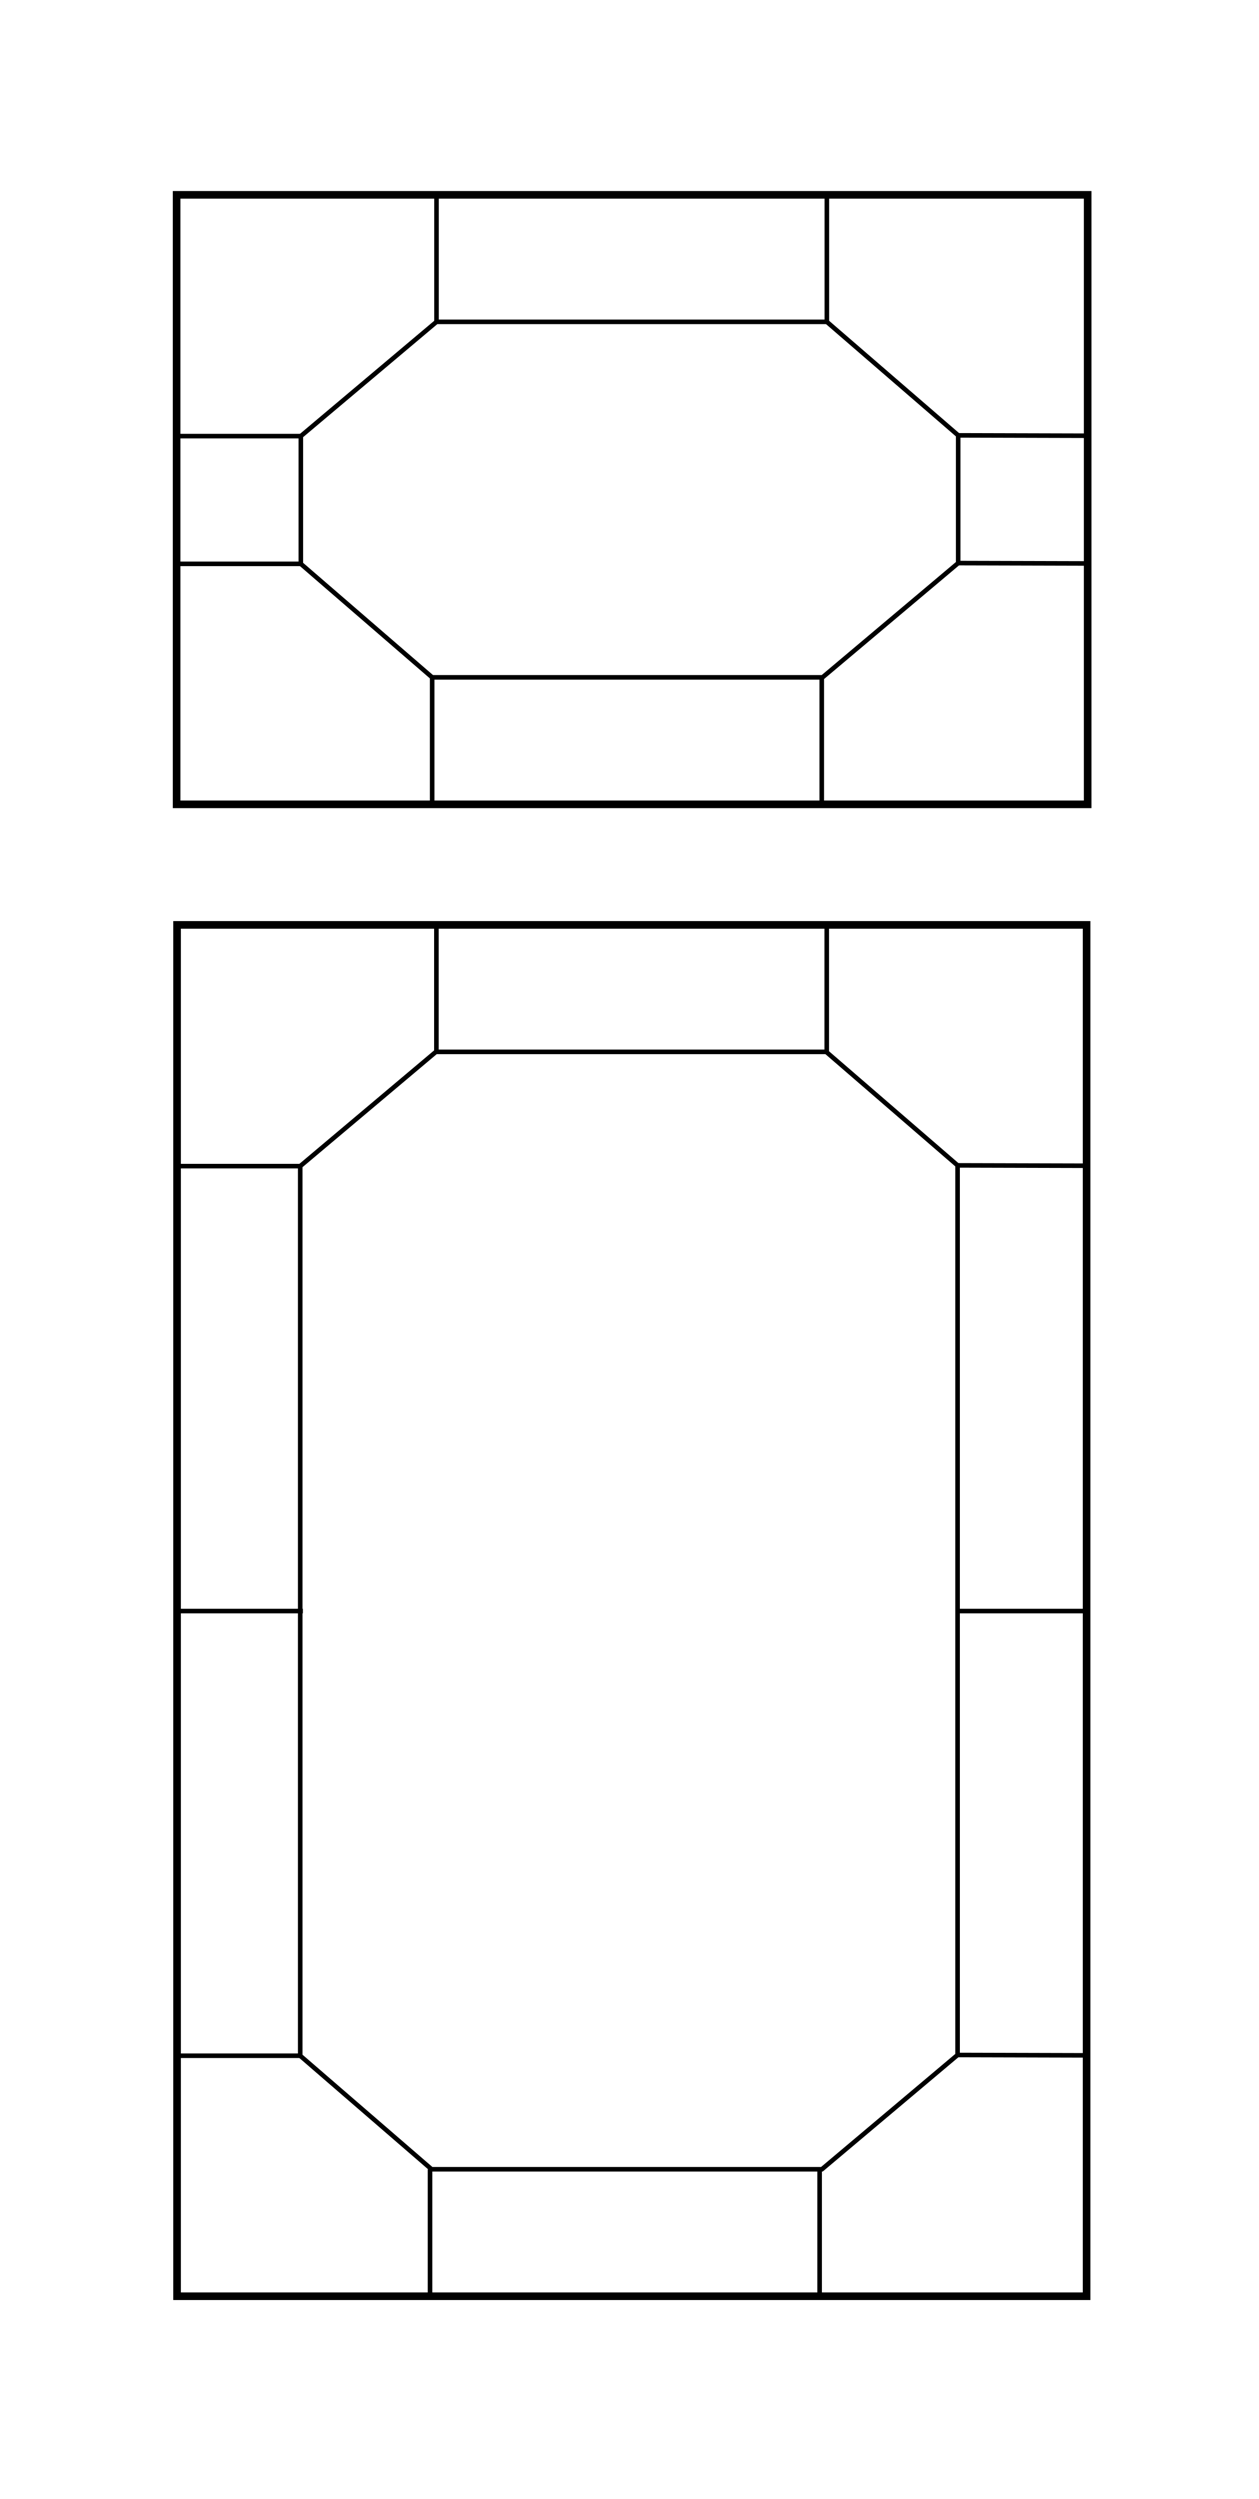<svg xmlns="http://www.w3.org/2000/svg" viewBox="0 0 826.32 1640"><defs><style>.cls-1,.cls-2{fill:none;stroke:#000;stroke-miterlimit:10;}.cls-1{stroke-width:5px;}.cls-2{stroke-width:3px;}</style></defs><title>Artboard 1 copy 2</title><g id="Layer_1" data-name="Layer 1"><rect class="cls-1" x="116.22" y="607" width="596.95" height="900"/><rect class="cls-1" x="115.92" y="127.88" width="597.95" height="400"/><polyline class="cls-2" points="117.18 1507 116.24 1505.77 115.98 1505.43 115.97 1505.4"/></g><g id="Layer_3" data-name="Layer 3"><polygon class="cls-2" points="628.89 369.55 539.84 444.55 283.64 444.55 197.44 370.05 197.44 286.22 286.49 211.22 542.69 211.22 628.89 285.72 628.89 369.55"/><line class="cls-2" x1="286.49" y1="210.88" x2="286.49" y2="127.88"/><line class="cls-2" x1="542.69" y1="210.88" x2="542.69" y2="127.88"/><line class="cls-2" x1="629.09" y1="285.72" x2="714.07" y2="285.97"/><line class="cls-2" x1="629.09" y1="369.55" x2="713.66" y2="369.8"/><line class="cls-2" x1="539.35" y1="444.55" x2="539.35" y2="527.88"/><line class="cls-2" x1="283.64" y1="444.55" x2="283.64" y2="527.88"/><line class="cls-2" x1="198.04" y1="370.05" x2="115.46" y2="370.05"/><line class="cls-2" x1="198.04" y1="286.22" x2="115.46" y2="286.22"/><polygon class="cls-2" points="628.49 1348.67 539.44 1423.67 283.24 1423.67 197.04 1349.17 197.04 765.33 286.09 690.33 542.29 690.33 628.49 764.83 628.49 1348.67"/><line class="cls-2" x1="286.42" y1="690" x2="286.42" y2="607"/><line class="cls-2" x1="542.62" y1="690" x2="542.62" y2="607"/><line class="cls-2" x1="629.02" y1="764.83" x2="714" y2="765.08"/><line class="cls-2" x1="627.7" y1="1348.67" x2="712.26" y2="1348.92"/><line class="cls-2" x1="537.95" y1="1423.67" x2="537.95" y2="1507"/><line class="cls-2" x1="282.24" y1="1423.67" x2="282.24" y2="1507"/><line class="cls-2" x1="196.65" y1="1349.17" x2="114.07" y2="1349.17"/><line class="cls-2" x1="197.97" y1="765.33" x2="115.39" y2="765.33"/><line class="cls-2" x1="198.8" y1="1057.33" x2="116.22" y2="1057.33"/><line class="cls-2" x1="712.06" y1="1057.33" x2="629.48" y2="1057.33"/></g></svg>